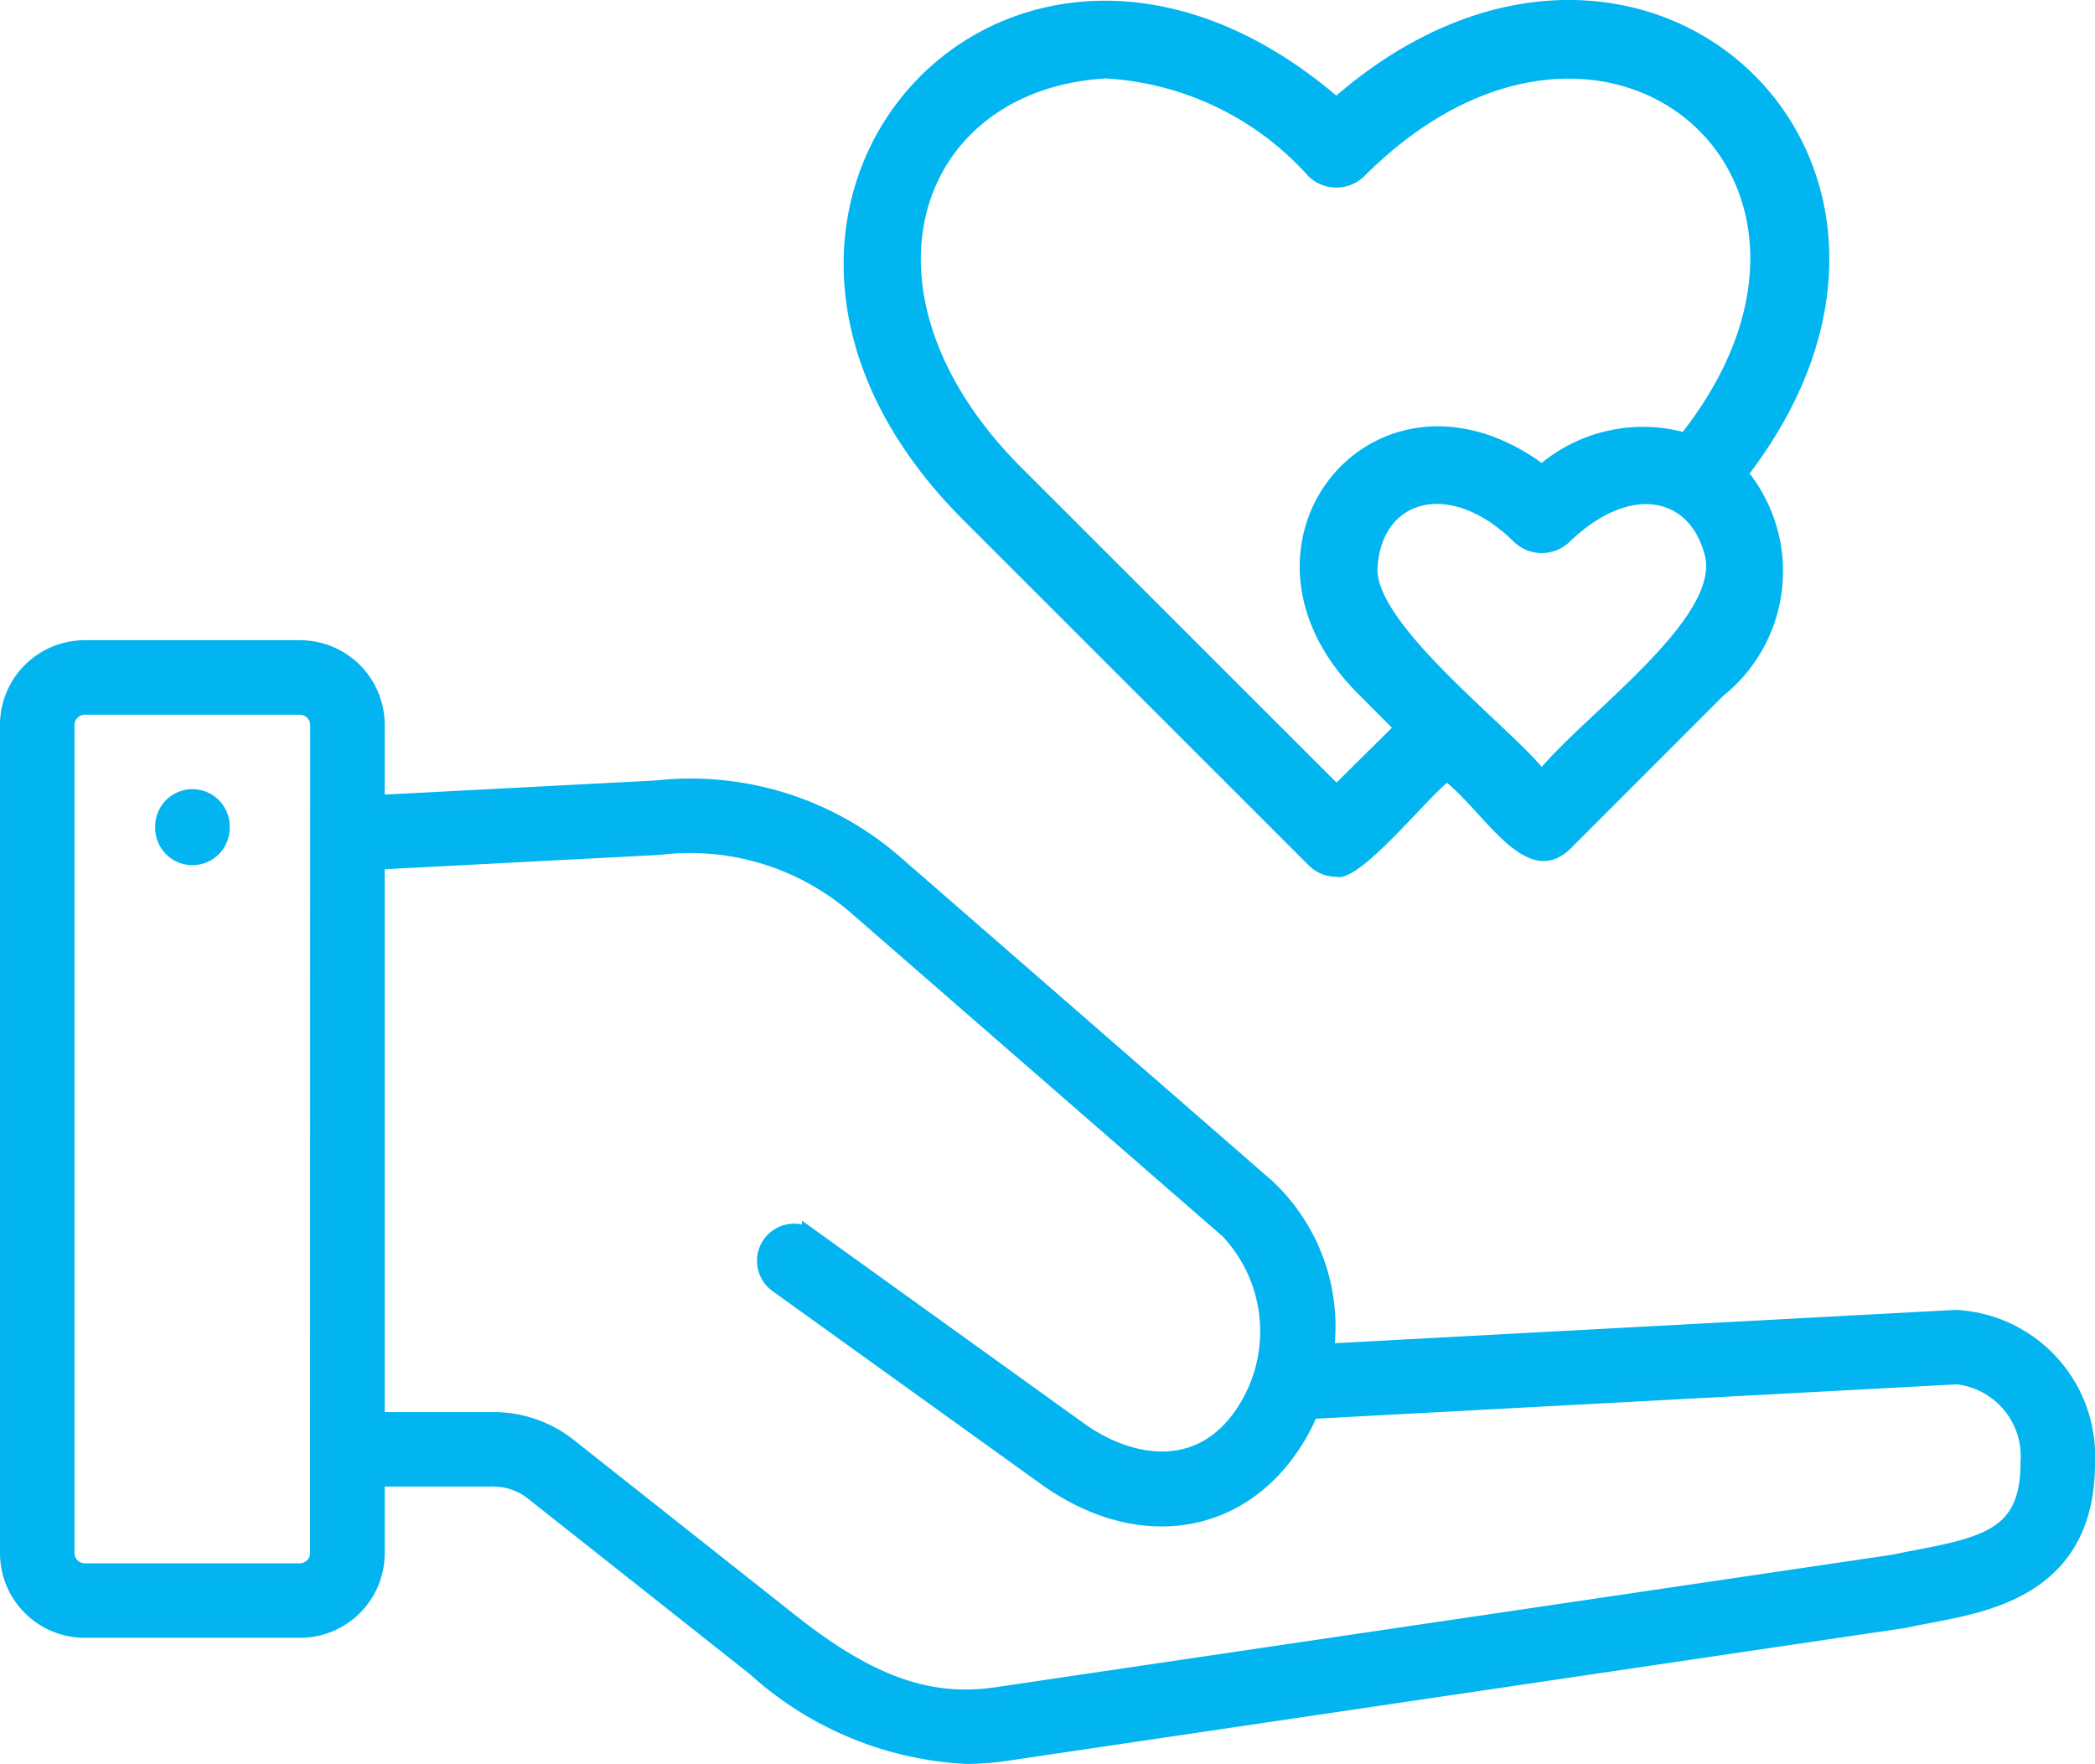 <svg xmlns="http://www.w3.org/2000/svg" width="59.237" height="49.876" viewBox="0 0 59.237 49.876">
  <g id="give_love" data-name="give love" transform="translate(-1.709 -4.123)">
    <path id="Path_11248" data-name="Path 11248" d="M39.495,28.914a1.1,1.1,0,0,1-.781-.323l-9.738-9.736C20.138,10.073,30.2-1.05,39.494,6.826,48.078-.552,57.963,8.559,51.18,17.511a4.517,4.517,0,0,1-.747,6.288l-4.35,4.352c-1.22,1.1-2.325-.944-3.456-1.893-.666.539-2.481,2.823-3.132,2.657ZM32.965,6.341c-5.34.326-7.306,6.015-2.428,10.952L39.5,26.251,41.066,24.7l-.895-.9c-4.333-4.234.37-10,5.13-6.588a4.536,4.536,0,0,1,3.99-.878c5.629-7.252-2.347-13.919-9.016-7.218a1.137,1.137,0,0,1-1.561,0,8.31,8.31,0,0,0-5.749-2.775Zm7.7,13.758c-.212,1.557,3.633,4.5,4.637,5.71,1.365-1.594,5.038-4.223,4.615-5.973-.446-1.73-2.167-2-3.834-.386a1.136,1.136,0,0,1-1.561,0c-1.768-1.75-3.7-1.252-3.857.649Z" transform="translate(0 0)" fill="#00b5f0"/>
    <path id="responsibility" d="M55.068,66.922h-.043l-17.813.956a5.387,5.387,0,0,0-1.658-4.671L25.005,54.023a8.774,8.774,0,0,0-6.693-2.073l-7.935.414V50.128a2.144,2.144,0,0,0-2.14-2.143H2.143A2.145,2.145,0,0,0,0,50.129v23.42a2.145,2.145,0,0,0,2.143,2.143H8.238a2.144,2.144,0,0,0,2.14-2.143V71.416h3.288a1.828,1.828,0,0,1,1.193.415l6.254,4.947a9.6,9.6,0,0,0,5.955,2.48,7.549,7.549,0,0,0,1.106-.082L53.567,75.42l.053-.01c.217-.047.441-.09.679-.135,1.767-.335,4.438-.842,4.438-4.276A3.894,3.894,0,0,0,55.068,66.922Zm-46.3,6.627a.542.542,0,0,1-.533.537H2.143a.544.544,0,0,1-.537-.537V50.129a.544.544,0,0,1,.537-.537H8.238a.542.542,0,0,1,.533.537ZM54,73.7c-.229.043-.465.088-.694.138L27.937,77.587c-1.919.284-3.608-.316-5.83-2.069l-6.253-4.946a3.4,3.4,0,0,0-2.19-.762H10.377V53.974l8.018-.419a7.2,7.2,0,0,1,5.555,1.68L34.5,64.418a4.177,4.177,0,0,1,.3,5.363c-1.289,1.709-3.248,1.235-4.535.31l-7.59-5.457a.8.8,0,0,0-.938,1.3l7.59,5.457c2.431,1.748,5.146,1.488,6.756-.647a5.679,5.679,0,0,0,.707-1.238l18.3-.981A2.3,2.3,0,0,1,57.13,71C57.13,73.006,56,73.318,54,73.7ZM5.994,53v.042a.8.8,0,1,1-1.606,0V53a.8.8,0,0,1,1.606,0Z" transform="translate(1.959 -25.51)" fill="#00b5f0" stroke="#02b4ef" stroke-width="0.5"/>
  </g>
</svg>
